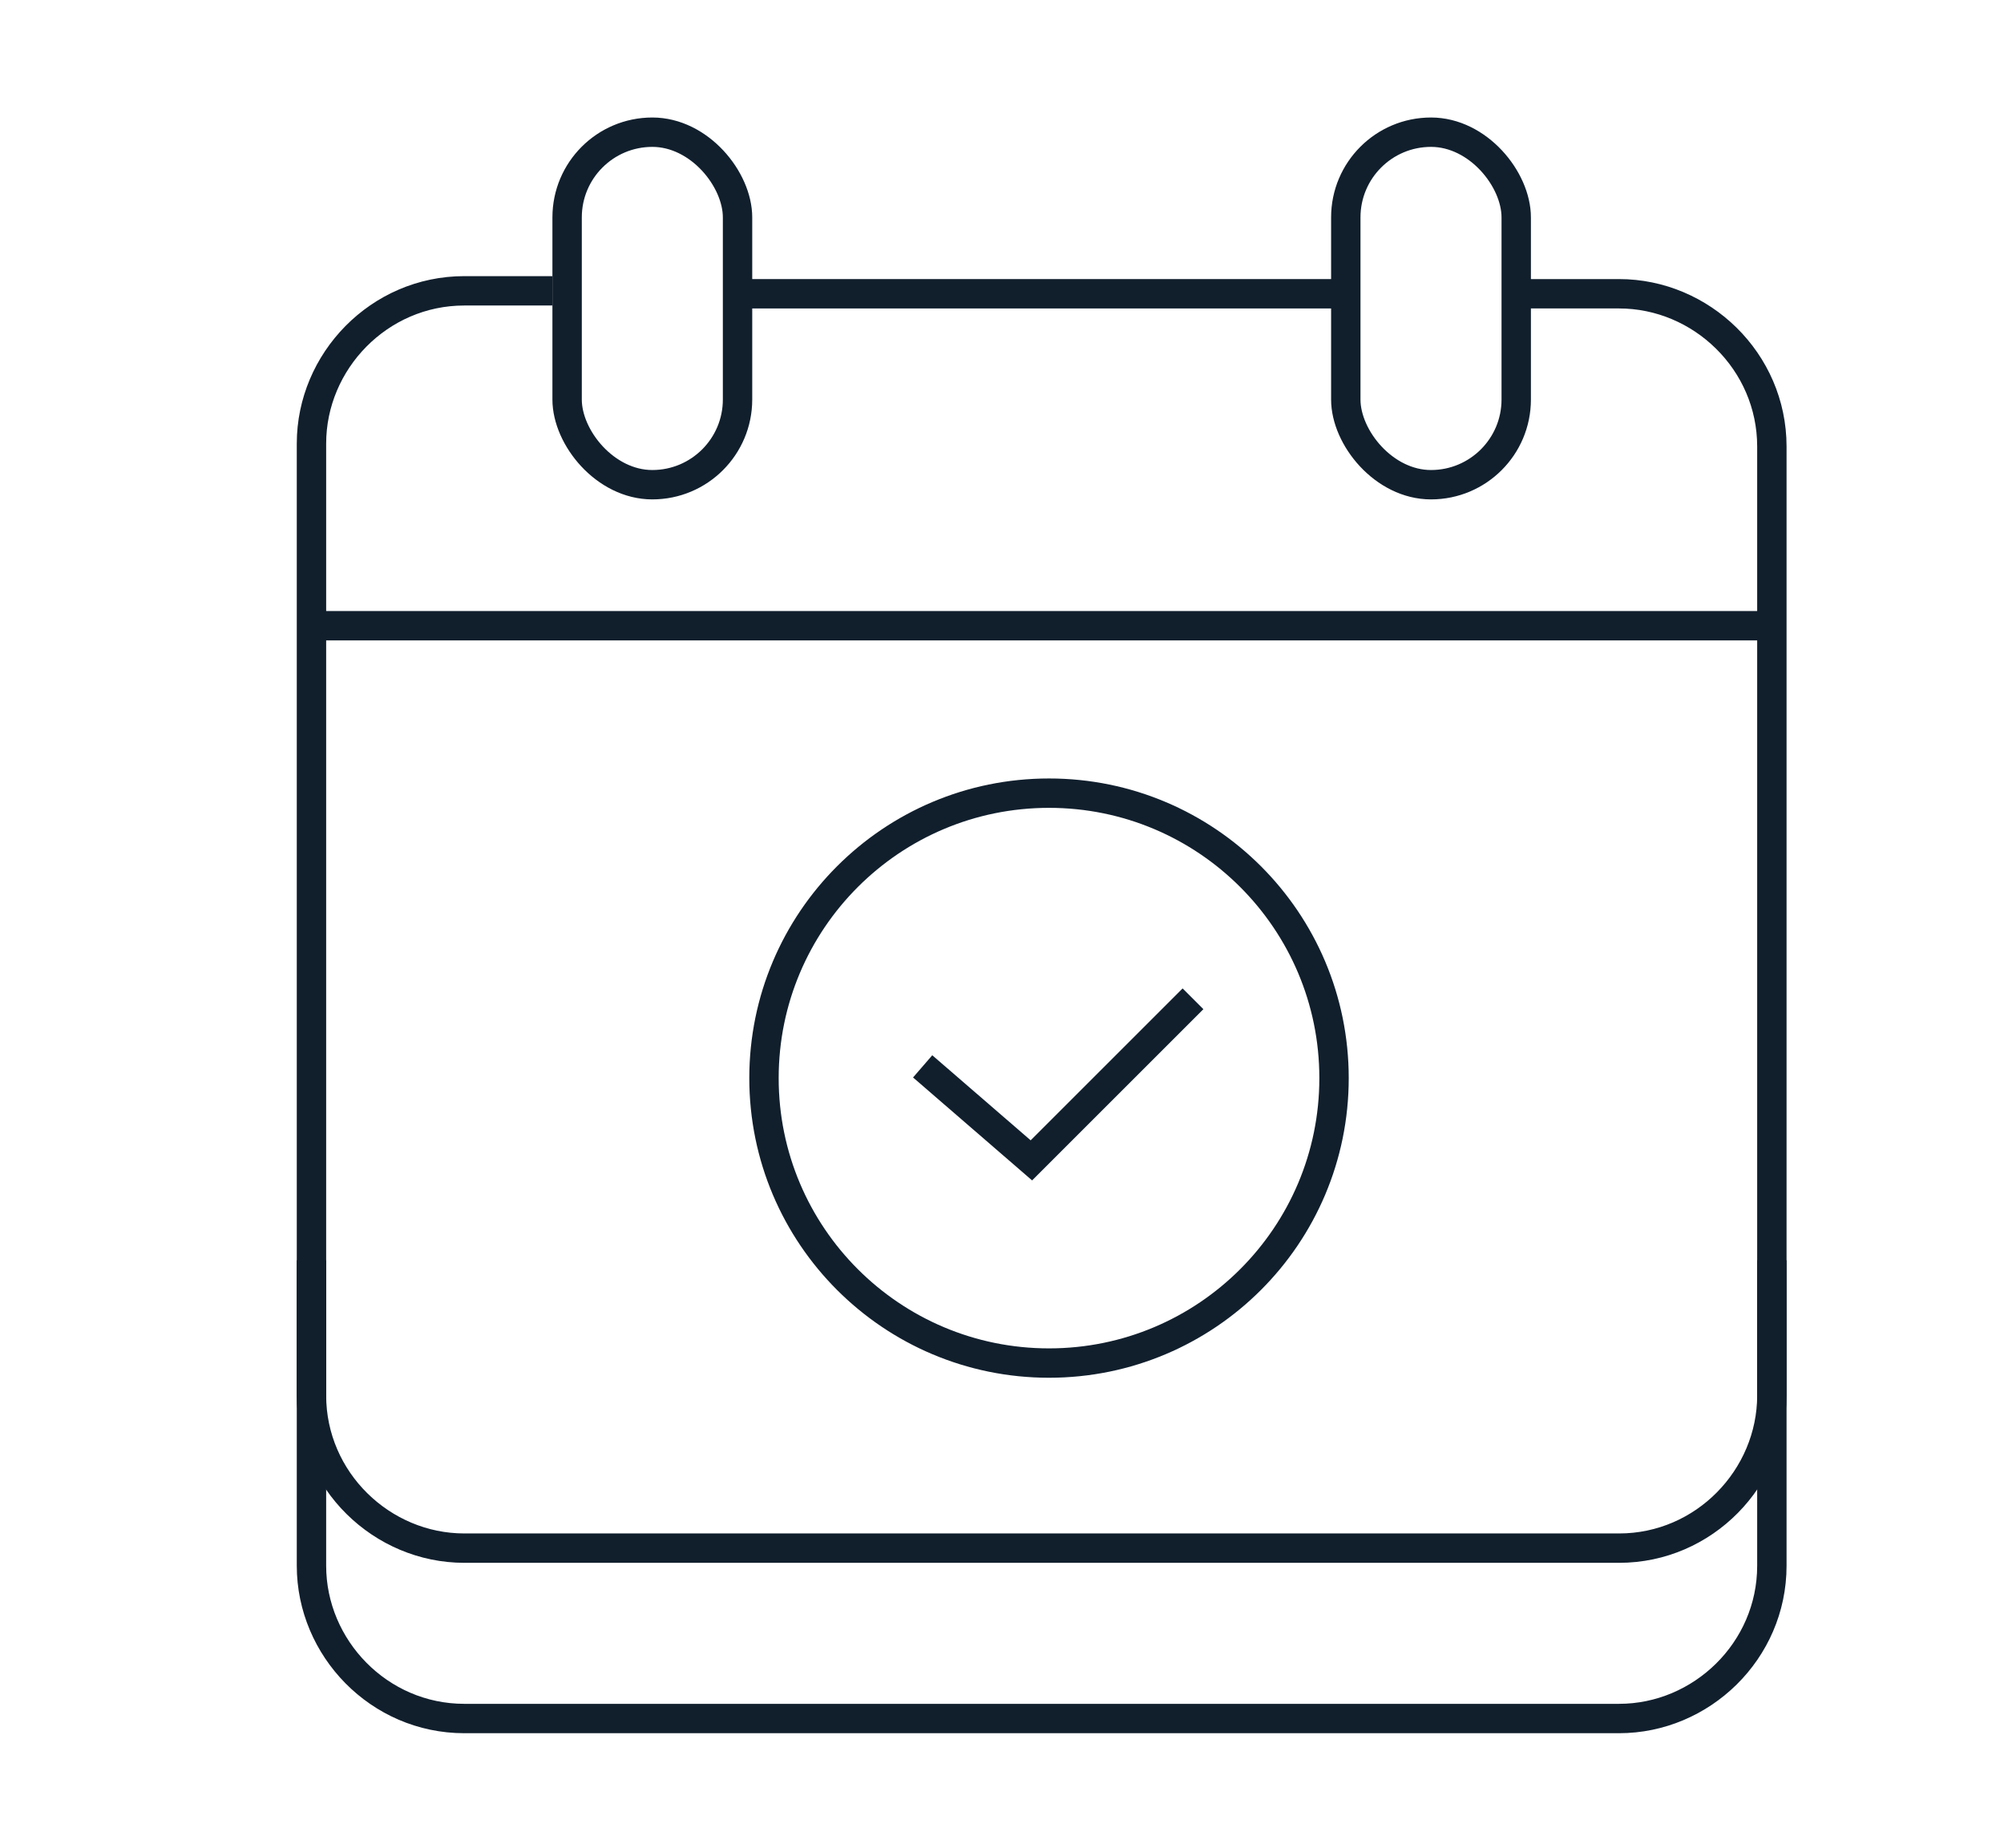 <?xml version="1.0" encoding="UTF-8"?>
<svg xmlns="http://www.w3.org/2000/svg" id="Layer_1" version="1.1" viewBox="0 0 68.2 62.9">
  <defs>
    <style>
      .st0 {
        fill: none;
        stroke: #111f2d;
        stroke-miterlimit: 10;
      }
    </style>
  </defs>
  <g id="Group_2874">
    <g id="Group_2873">
      <path id="Path_775" class="st0" d="M-74.6,34.5h5.1c8.3,0,6.2,4.4,16.8,5.2s13.1,2.3,13.1,7.2"></path>
      <path id="Path_776" class="st0" d="M-62.1,45.1l26.5,2.3s10.2-6.9,13.1-8.9,4.7-.3,5.3.6,1,2.6-1.5,4.6-12.7,13.1-17.8,13.9-20.1,3.2-21.9,2.7-16.9-5.9-16.9-5.9"></path>
      <rect id="Rectangle_158203" class="st0" x="-83.9" y="30.2" width="8.7" height="28.1"></rect>
      <path id="Path_777" class="st0" d="M-50.1,6.6l24,22.4,4-4.3L-50.1-1.4l-28,26.2,4,4.3L-50.1,6.6Z"></path>
      <line id="Line_123" class="st0" x1="-32.1" y1="23.4" x2="-32.1" y2="45"></line>
      <line id="Line_124" class="st0" x1="-68.1" y1="23.4" x2="-68.1" y2="34.5"></line>
      <path id="Path_778" class="st0" d="M-44.8,40.7v-13.9h-10.4v12.6"></path>
      <path id="Path_779" class="st0" d="M-68.1,15.4V5.4h6.5v4"></path>
    </g>
  </g>
  <g>
    <g>
      <path class="st0" d="M-72.3-14.2h0v-3.7c0-4.5,3.7-8.3,8.3-8.3h3.3c4.5,0,8.3,3.7,8.3,8.3v3.8"></path>
      <g>
        <line class="st0" x1="-68.2" y1="-18" x2="-68.2" y2="-14.3"></line>
        <line class="st0" x1="-56.6" y1="-18" x2="-56.6" y2="-14.3"></line>
      </g>
      <path class="st0" d="M-57.5-35.6c0,2.7-2.2,6.3-4.9,6.3s-4.9-3.6-4.9-6.3,2.2-4.9,4.9-4.9,4.9,2.2,4.9,4.9Z"></path>
    </g>
    <path class="st0" d="M-73.2-22.7c-6.6-3.3-11.5-9.5-13-16.9"></path>
    <path class="st0" d="M-38.4-40.4c-1.3,7.5-6,13.9-12.4,17.4"></path>
    <path class="st0" d="M-52.9-66.9c1.1.5,2.1,1,3.1,1.6"></path>
    <path class="st0" d="M-72.5-66.6c3.1-1.4,6.5-2.2,10.1-2.2s6.6.7,9.5,1.9"></path>
    <g>
      <g>
        <path class="st0" d="M-90.1-44.6h0v-3.7c0-4.5,3.7-8.3,8.3-8.3h3.3c4.5,0,8.3,3.7,8.3,8.3v3.8"></path>
        <g>
          <line class="st0" x1="-86" y1="-48.4" x2="-86" y2="-44.7"></line>
          <line class="st0" x1="-74.4" y1="-48.4" x2="-74.4" y2="-44.7"></line>
        </g>
        <path class="st0" d="M-75.3-66c0,2.7-2.2,6.3-4.9,6.3s-4.9-3.6-4.9-6.3,2.2-4.9,4.9-4.9,4.9,2.2,4.9,4.9Z"></path>
      </g>
      <g>
        <path class="st0" d="M-52.8-44.6h0v-3.7c0-4.5,3.7-8.3,8.3-8.3h3.3c4.5,0,8.3,3.7,8.3,8.3v3.8"></path>
        <g>
          <line class="st0" x1="-48.7" y1="-48.4" x2="-48.7" y2="-44.7"></line>
          <line class="st0" x1="-37.1" y1="-48.4" x2="-37.1" y2="-44.7"></line>
        </g>
        <path class="st0" d="M-38-66c0,2.7-2.2,6.3-4.9,6.3s-4.9-3.6-4.9-6.3,2.2-4.9,4.9-4.9,4.9,2.2,4.9,4.9Z"></path>
      </g>
    </g>
  </g>
  <g>
    <line class="st0" x1="131.9" y1="9.7" x2="132.5" y2="53.4"></line>
    <line class="st0" x1="142.7" y1="33.4" x2="132.3" y2="40.2"></line>
    <line class="st0" x1="137.5" y1="18.5" x2="132" y2="20.8"></line>
    <line class="st0" x1="124.8" y1="32.2" x2="132.2" y2="33.6"></line>
    <path class="st0" d="M138.6,42.7c1.7,1.7,4.1,2.7,6.7,2.7,5.4,0,9.7-4.5,9.7-10s-3.1-8.5-7.2-9.6c2.7-1.8,4.5-4.9,4.5-8.4,0-5.5-4.3-10-9.7-10s-.2,0-.3,0c.2-.8.3-1.6.3-2.5,0-5.5-4.3-10-9.7-10s-9.7,4.5-9.7,10,0,1.5.2,2.2c-.3,0-.6,0-.9,0-5.4,0-9.7,4.5-9.7,10s1.3,5.7,3.4,7.6c-3.4,1.6-5.7,5-5.7,9.1s4.3,10,9.7,10,3.2-.4,4.6-1.2"></path>
  </g>
  <g>
    <g>
      <path class="st0" d="M51.6,10h3.5c2.8,0,5.2,2.3,5.2,5.2v32.3c0,2.8-2.3,5.2-5.2,5.2H15.8c-2.8,0-5.2-2.3-5.2-5.2V15.1c0-2.8,2.3-5.2,5.2-5.2h3"></path>
      <line class="st0" x1="25.1" y1="10" x2="45.8" y2="10"></line>
      <line class="st0" x1="10.6" y1="21.3" x2="60.3" y2="21.3"></line>
      <rect class="st0" x="19.3" y="4.5" width="5.8" height="12" rx="2.9" ry="2.9"></rect>
      <rect class="st0" x="45.8" y="4.5" width="5.8" height="12" rx="2.9" ry="2.9"></rect>
      <path class="st0" d="M10.6,42.9v10.4c0,2.8,2.3,5.2,5.2,5.2h39.3c2.8,0,5.2-2.3,5.2-5.2v-10.4"></path>
    </g>
    <g>
      <circle class="st0" cx="35.7" cy="36.7" r="9.7"></circle>
      <polyline class="st0" points="31.4 36.3 35.1 39.5 40.6 34"></polyline>
    </g>
  </g>
</svg>
